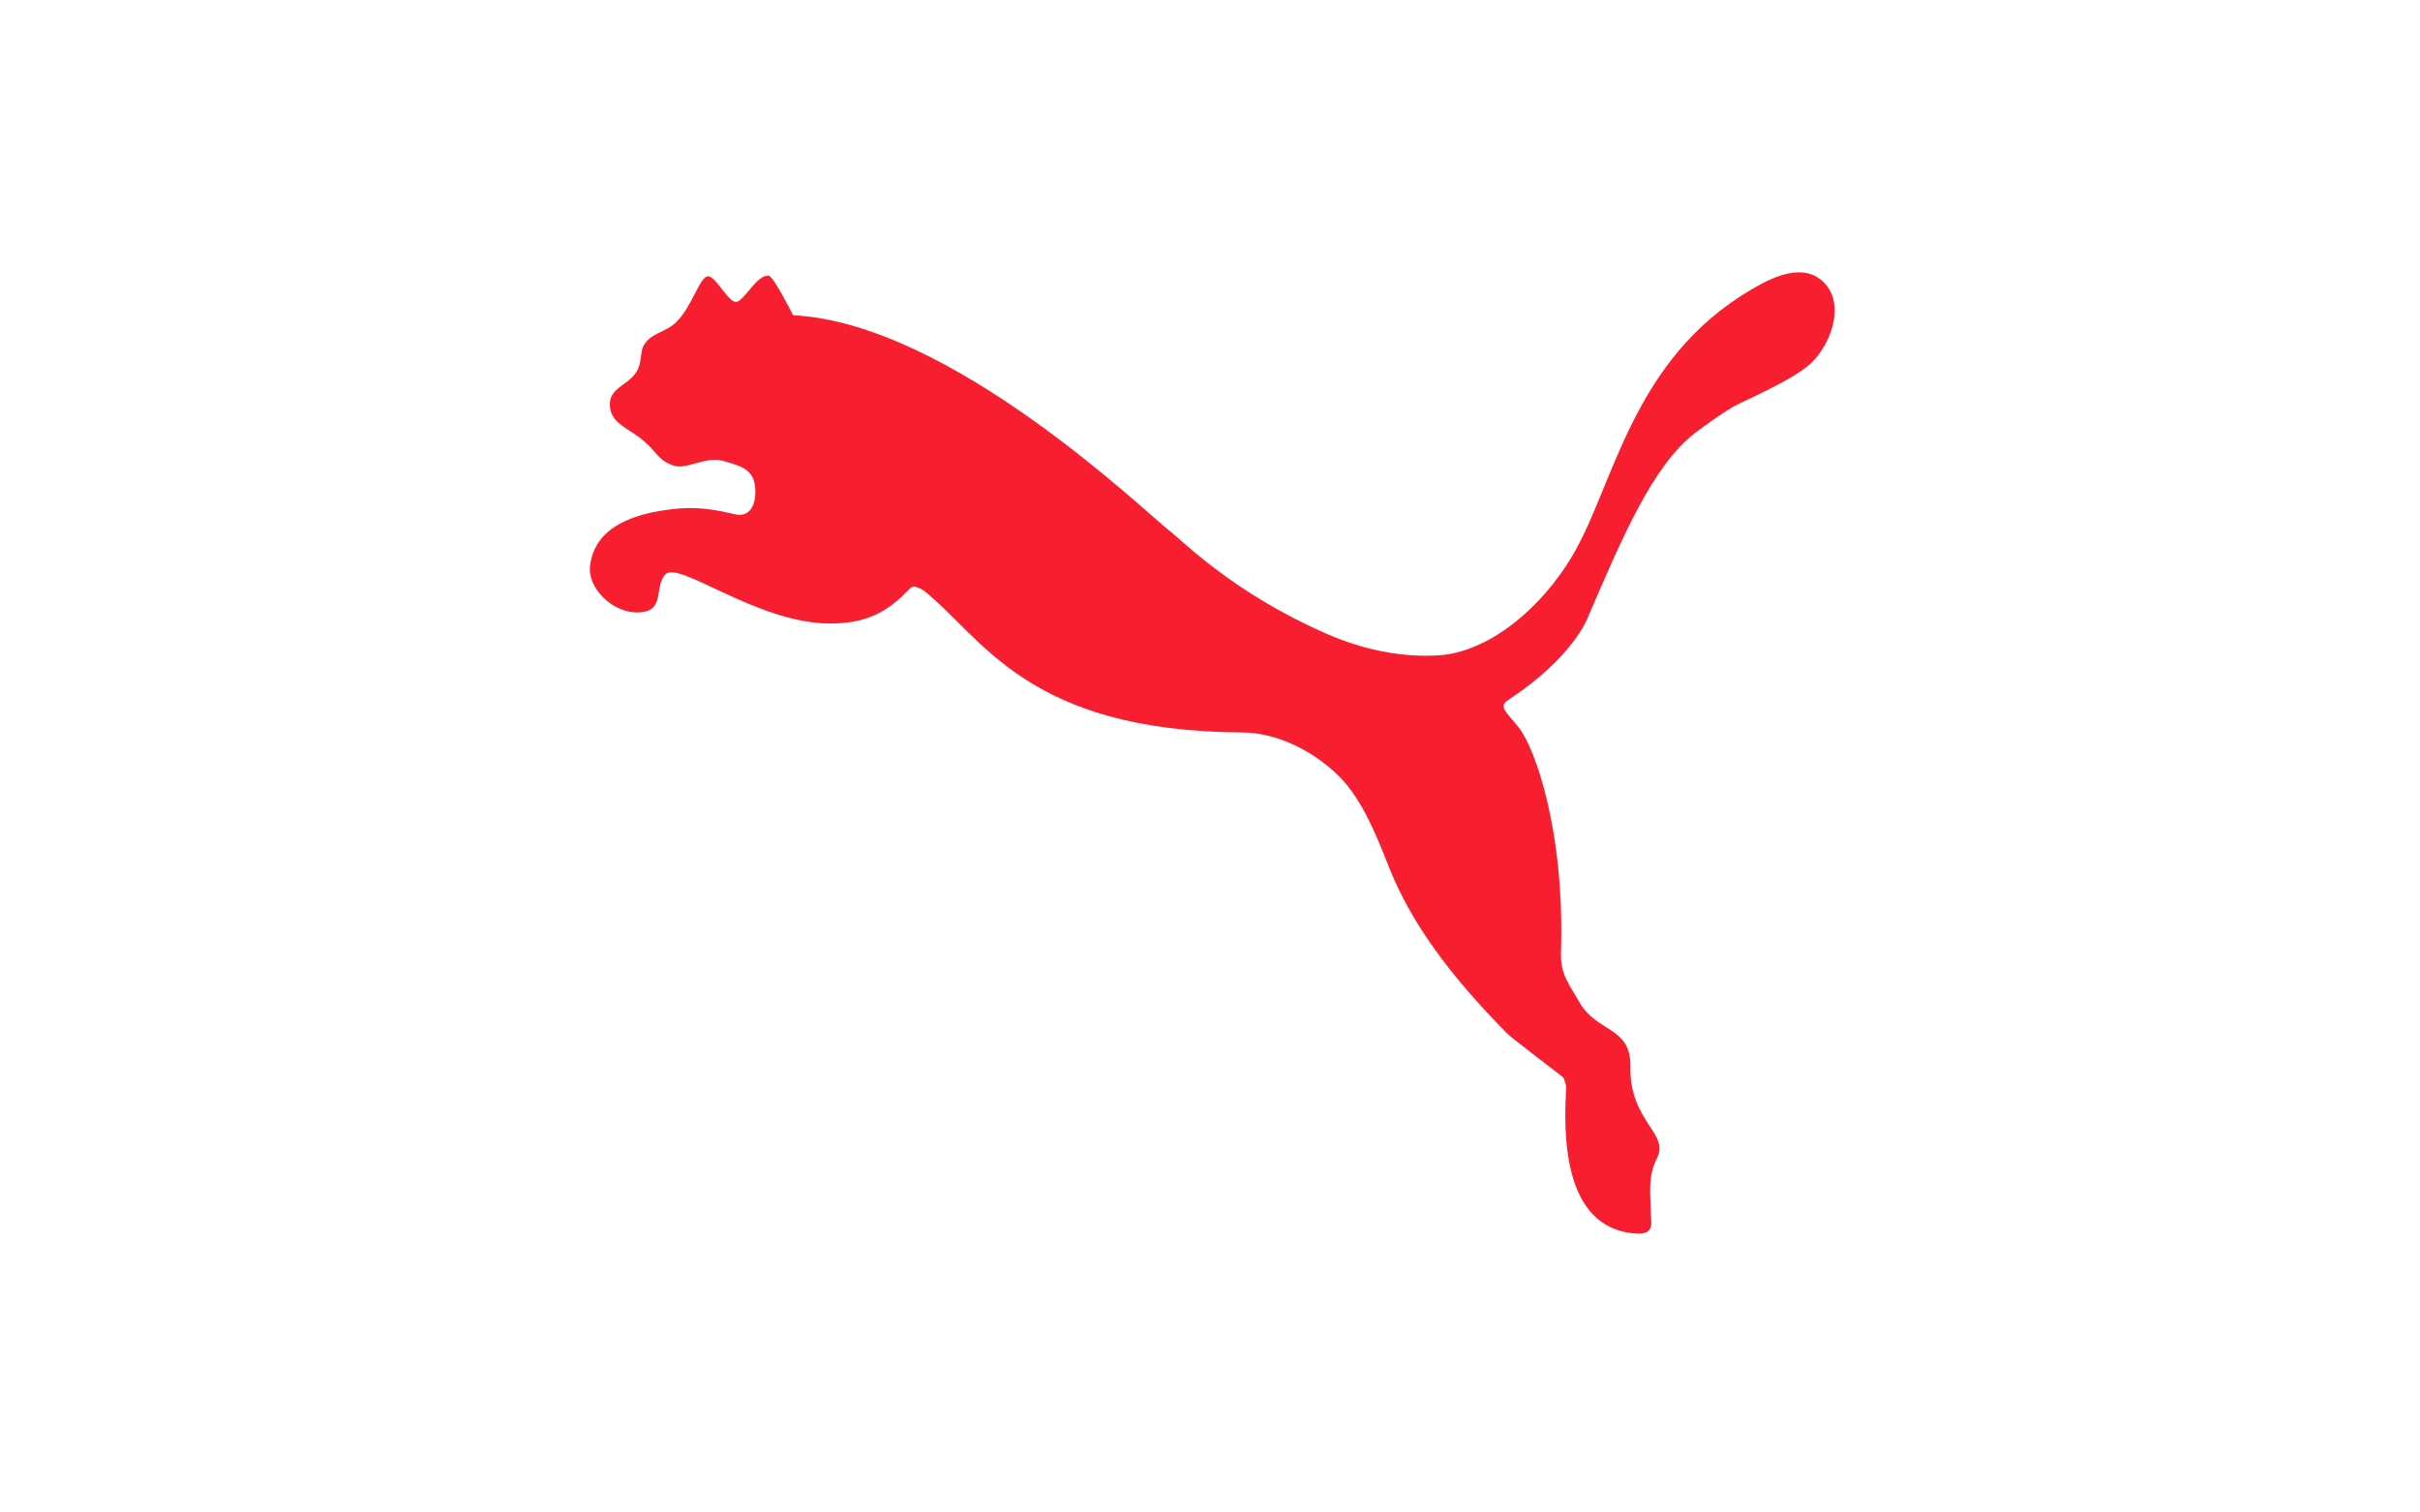 <svg width="160" height="100" viewBox="0 0 160 100" fill="none" xmlns="http://www.w3.org/2000/svg">
<rect width="160" height="100" fill="white"/>
<path d="M118.954 18.007C119.671 17.994 120.351 18.325 120.775 18.894C121.938 20.363 120.987 22.806 119.772 23.973C119.019 24.701 117.63 25.448 114.999 26.682C114.118 27.097 112.662 28.184 112.093 28.61C109.278 30.75 107.234 35.578 104.961 40.87C104.961 40.87 103.999 43.471 99.726 46.272C99.014 46.736 99.658 47.127 100.438 48.13C101.45 49.429 103.461 54.815 103.205 62.989C103.159 64.434 103.746 65.064 104.415 66.248C105.573 68.299 107.856 67.852 107.796 70.531C107.723 74.147 110.403 74.918 109.549 76.581C108.921 77.799 109.133 78.972 109.139 80.153C109.139 80.757 109.465 81.635 108.212 81.56C103.099 81.263 103.439 74.451 103.534 72.111C103.616 71.807 103.379 71.249 103.344 71.222C103.099 71.044 99.898 68.582 99.691 68.372C95.82 64.469 93.271 60.964 91.844 57.357C90.898 54.958 89.928 52.58 88.267 51.068C86.419 49.375 84.125 48.434 82.124 48.426C67.901 48.351 64.974 42.159 61.103 39.066C60.899 38.924 60.666 38.827 60.424 38.775C60.212 38.792 60.038 39.053 59.904 39.161C58.41 40.708 56.901 41.223 54.876 41.223C50.071 41.223 44.893 37.039 43.99 37.975C43.292 38.703 43.887 40.193 42.618 40.444C40.843 40.794 39.019 39.153 39 37.667V37.624C39 37.57 39.003 37.522 39.008 37.471C39.285 34.721 42.118 33.918 44.602 33.645C46.657 33.416 48.337 33.977 48.722 34.028C49.872 34.179 50.071 32.804 49.878 31.909C49.674 30.952 48.758 30.75 47.817 30.475C46.668 30.138 45.39 31.079 44.529 30.782C43.517 30.432 43.449 29.917 42.601 29.184C41.55 28.267 40.316 28.025 40.318 26.72C40.318 25.534 41.783 25.431 42.213 24.321C42.419 23.782 42.357 23.205 42.539 22.876C43.042 21.975 43.971 22.021 44.721 21.285C45.741 20.288 46.244 18.355 46.779 18.271C47.315 18.191 48.198 20.126 48.725 19.954C49.282 19.77 50.065 18.137 50.824 18.231C51.15 18.271 52.435 20.843 52.435 20.843C62.878 21.363 75.737 33.888 77.398 35.155C78.197 35.767 81.567 39.231 87.743 41.919C90.281 43.019 92.825 43.485 95.184 43.323C98.343 43.099 101.863 40.347 104.032 36.619C106.75 31.933 107.913 23.784 115.755 19.164C116.456 18.751 117.725 18.013 118.924 18.007H118.954Z" fill="#F71E30"/>
</svg>
